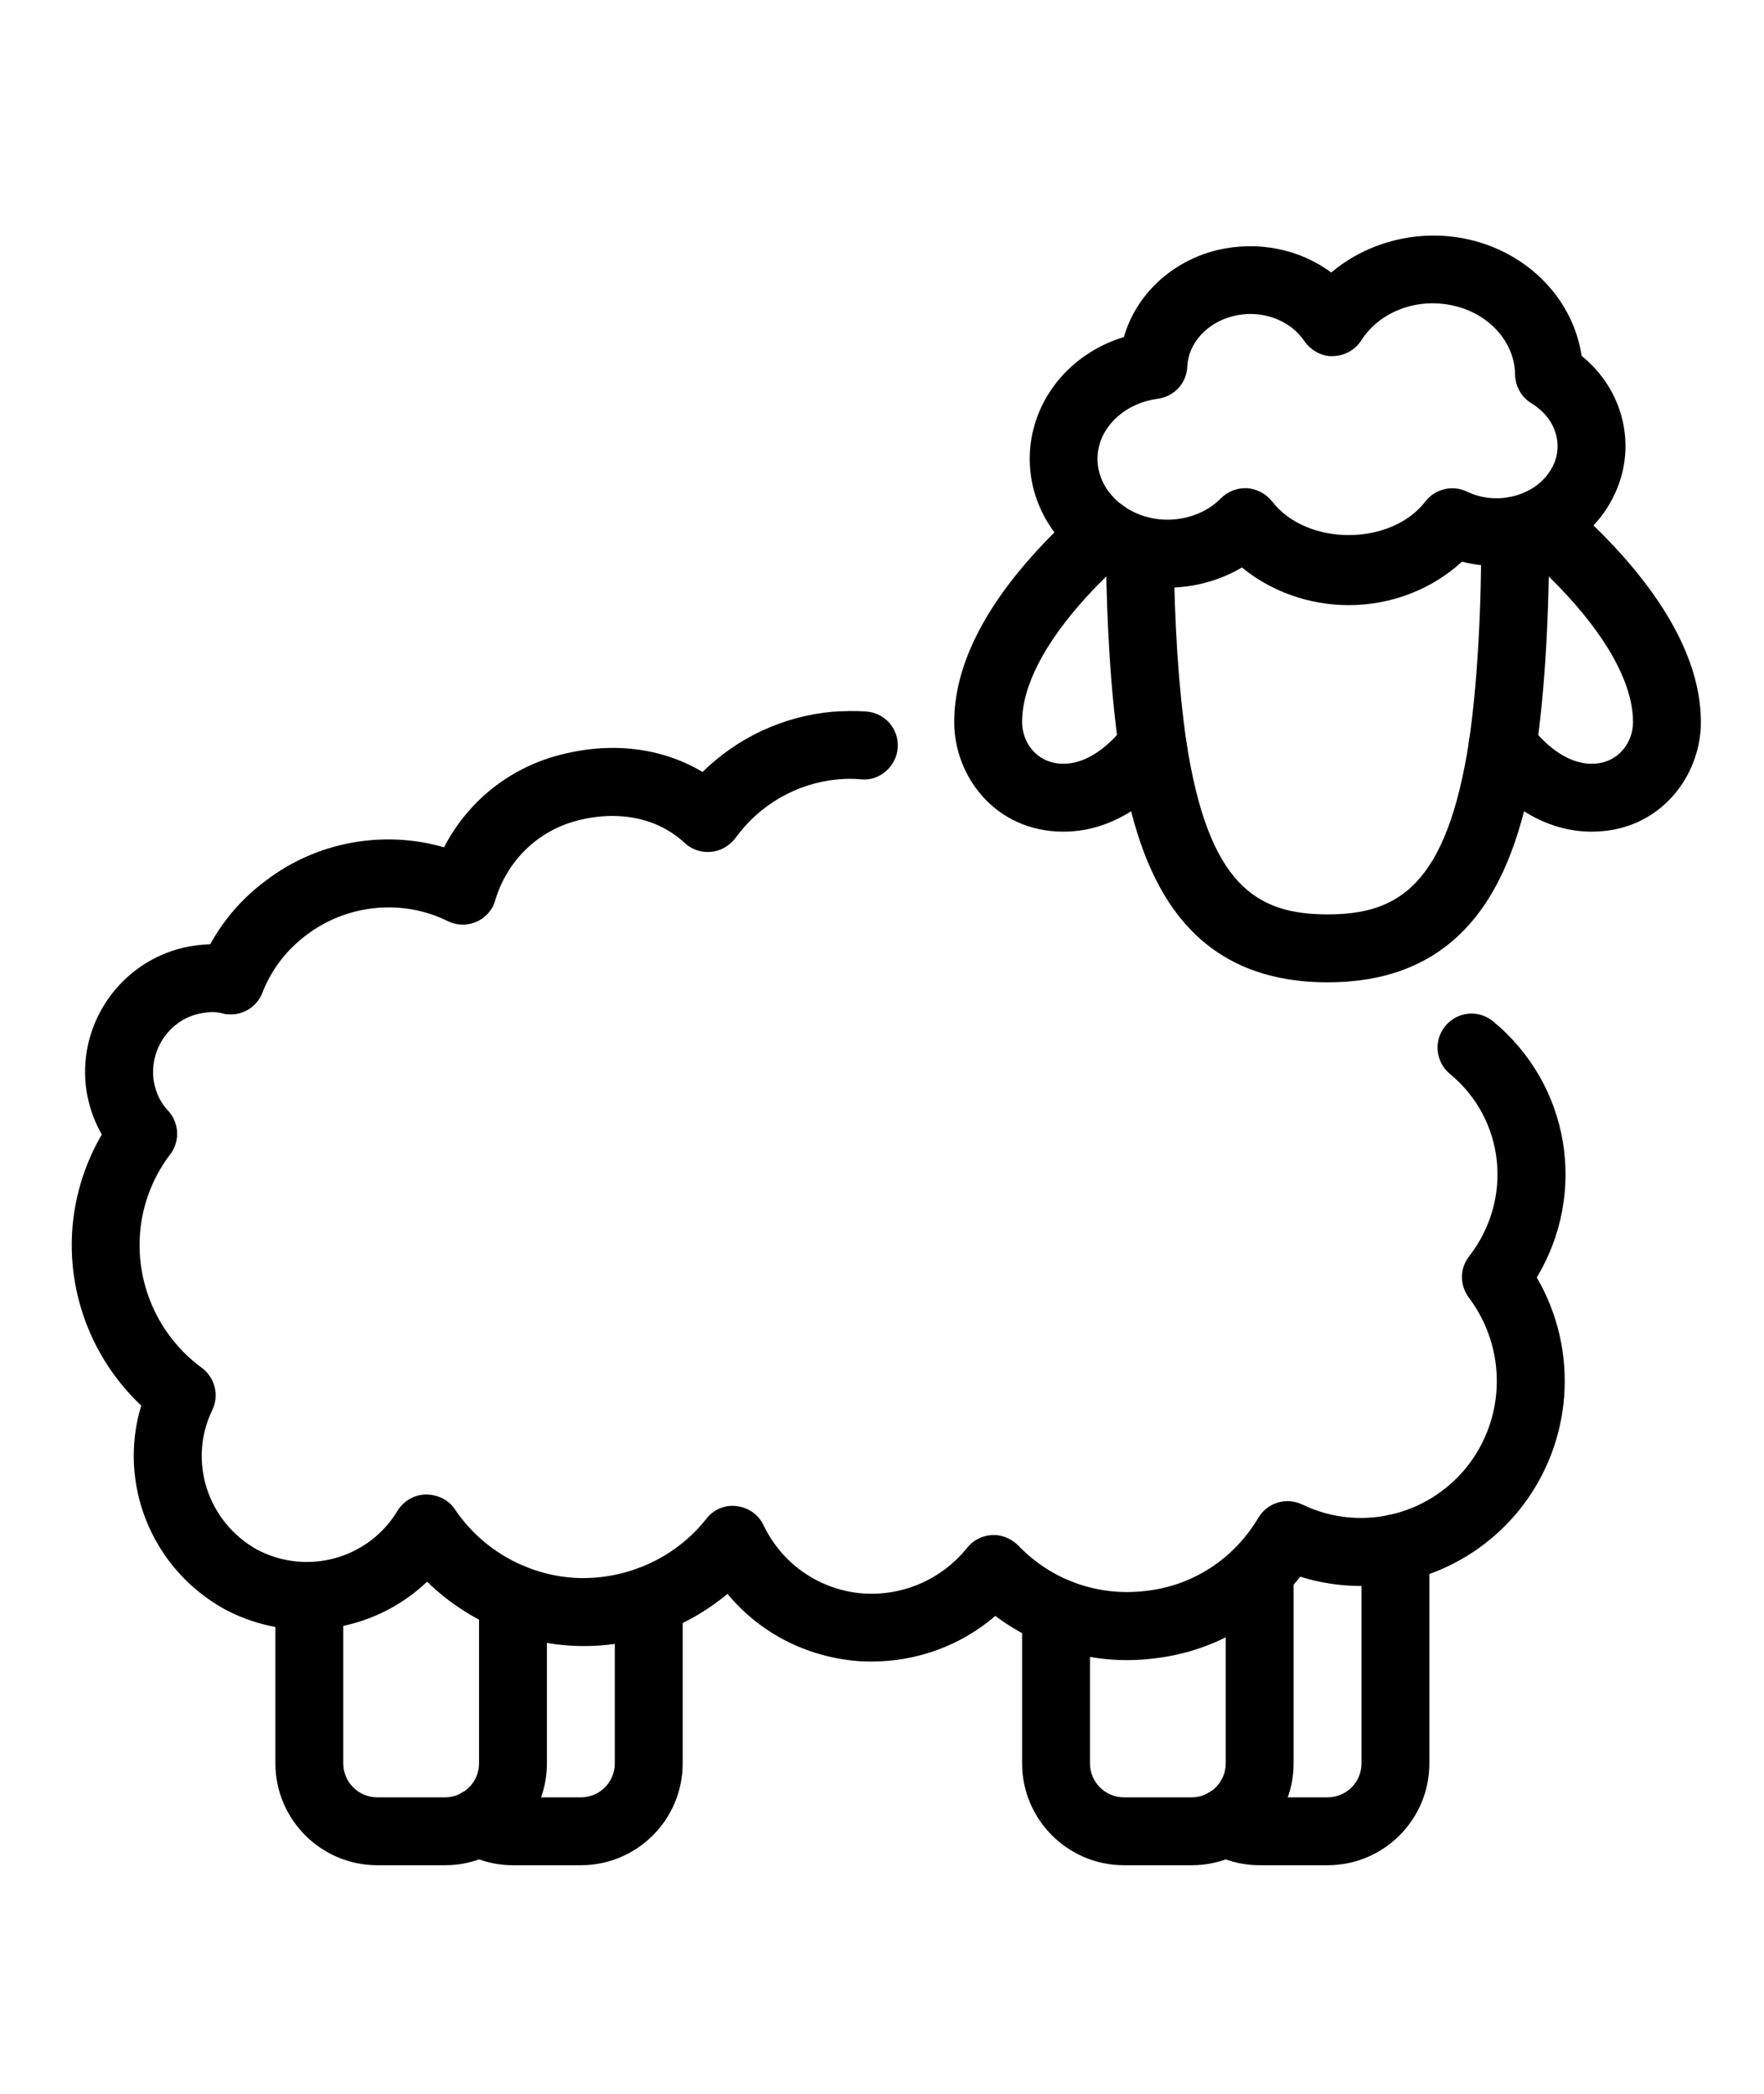 <svg xmlns="http://www.w3.org/2000/svg" xmlns:xlink="http://www.w3.org/1999/xlink" width="348" zoomAndPan="magnify" viewBox="0 0 261 309.75" height="413" preserveAspectRatio="xMidYMid meet" version="1.0"><defs><clipPath id="351ce1a881"><path d="M 40 231 L 81 231 L 81 275.914 L 40 275.914 Z M 40 231 " clip-rule="nonzero"/></clipPath><clipPath id="d357cfad9a"><path d="M 65 231 L 102 231 L 102 275.914 L 65 275.914 Z M 65 231 " clip-rule="nonzero"/></clipPath><clipPath id="ce1199611e"><path d="M 151 227 L 192 227 L 192 275.914 L 151 275.914 Z M 151 227 " clip-rule="nonzero"/></clipPath><clipPath id="27ceee0d3f"><path d="M 176 224 L 212 224 L 212 275.914 L 176 275.914 Z M 176 224 " clip-rule="nonzero"/></clipPath><clipPath id="689df050a8"><path d="M 217 72 L 251.664 72 L 251.664 124 L 217 124 Z M 217 72 " clip-rule="nonzero"/></clipPath></defs><g clip-path="url(#351ce1a881)"><path fill="#000000" d="M 65.855 275.914 L 55.812 275.914 C 47.492 275.914 40.746 269.129 40.746 260.848 L 40.746 236.133 C 40.746 233.348 42.98 231.109 45.77 231.109 C 48.555 231.109 50.789 233.348 50.789 236.133 L 50.789 260.848 C 50.789 263.594 53.027 265.871 55.812 265.871 L 65.855 265.871 C 68.641 265.871 70.879 263.594 70.879 260.848 L 70.879 236.406 C 70.879 233.66 73.113 231.387 75.898 231.387 C 78.684 231.387 80.922 233.66 80.922 236.406 L 80.922 260.848 C 80.922 269.129 74.172 275.914 65.855 275.914 " fill-opacity="1" fill-rule="nonzero"/></g><g clip-path="url(#d357cfad9a)"><path fill="#000000" d="M 85.941 275.914 L 75.898 275.914 C 73.23 275.914 70.602 275.207 68.289 273.836 C 65.934 272.383 65.148 269.324 66.562 266.93 C 68.012 264.539 71.074 263.754 73.465 265.203 C 74.211 265.676 75.035 265.871 75.898 265.871 L 85.941 265.871 C 88.727 265.871 90.965 263.637 90.965 260.848 L 90.965 236.762 C 90.965 233.973 93.199 231.738 95.988 231.738 C 98.773 231.738 101.008 233.973 101.008 236.762 L 101.008 260.848 C 101.008 269.168 94.262 275.914 85.941 275.914 " fill-opacity="1" fill-rule="nonzero"/></g><g clip-path="url(#ce1199611e)"><path fill="#000000" d="M 176.336 275.914 L 166.293 275.914 C 157.977 275.914 151.227 269.129 151.227 260.848 L 151.227 238.445 C 151.227 235.66 153.465 233.426 156.25 233.426 C 159.035 233.426 161.27 235.66 161.27 238.445 L 161.27 260.848 C 161.27 263.594 163.508 265.871 166.293 265.871 L 176.336 265.871 C 179.121 265.871 181.359 263.594 181.359 260.848 L 181.359 232.484 C 181.359 229.738 183.594 227.461 186.379 227.461 C 189.164 227.461 191.402 229.738 191.402 232.484 L 191.402 260.848 C 191.402 269.129 184.652 275.914 176.336 275.914 " fill-opacity="1" fill-rule="nonzero"/></g><g clip-path="url(#27ceee0d3f)"><path fill="#000000" d="M 196.426 275.914 L 186.379 275.914 C 183.711 275.914 181.082 275.207 178.77 273.836 C 176.414 272.383 175.629 269.324 177.043 266.93 C 178.496 264.539 181.594 263.754 183.949 265.203 C 184.695 265.676 185.516 265.871 186.379 265.871 L 196.426 265.871 C 199.211 265.871 201.445 263.637 201.445 260.848 L 201.445 229.031 C 201.445 226.246 203.684 224.008 206.469 224.008 C 209.254 224.008 211.488 226.246 211.488 229.031 L 211.488 260.848 C 211.488 269.168 204.742 275.914 196.426 275.914 " fill-opacity="1" fill-rule="nonzero"/></g><path fill="#000000" d="M 196.426 145.309 C 173.746 145.309 168.02 126.984 165.586 111.055 C 164.371 102.621 163.742 92.695 163.625 81.434 C 163.586 78.648 165.82 76.375 168.57 76.375 C 168.609 76.375 168.609 76.375 168.648 76.375 C 171.395 76.375 173.629 78.57 173.668 81.316 C 173.746 92.145 174.375 101.641 175.512 109.566 C 178.77 130.988 185.949 135.262 196.426 135.262 C 206.898 135.262 214.078 130.988 217.375 109.527 C 218.59 101.012 219.18 90.535 219.18 78.492 C 219.18 75.707 221.414 73.469 224.203 73.469 C 226.988 73.469 229.223 75.707 229.223 78.492 C 229.223 91.008 228.594 101.953 227.301 110.977 C 224.828 126.984 219.102 145.309 196.426 145.309 " fill-opacity="1" fill-rule="nonzero"/><g clip-path="url(#689df050a8)"><path fill="#000000" d="M 235.5 123.023 C 229.223 123.023 223.301 119.688 218.355 113.371 C 216.668 111.172 217.023 108.035 219.219 106.309 C 221.375 104.621 224.555 105.016 226.281 107.172 C 228.32 109.84 231.617 112.977 235.5 112.977 C 239.465 112.977 241.621 109.801 241.621 106.82 C 241.621 100.305 236.52 92.027 227.301 83.516 L 226.359 82.652 C 225.848 82.18 225.379 81.75 224.867 81.355 C 222.672 79.707 222.199 76.57 223.887 74.332 C 225.535 72.137 228.676 71.664 230.91 73.352 C 231.656 73.902 232.402 74.57 233.148 75.273 L 234.012 76.059 C 242.094 83.516 251.664 94.812 251.664 106.82 C 251.664 114.785 245.621 123.023 235.5 123.023 " fill-opacity="1" fill-rule="nonzero"/></g><path fill="#000000" d="M 157.348 123.023 C 147.227 123.023 141.184 114.785 141.184 106.82 C 141.184 98.934 145.223 90.457 153.227 81.672 C 155.426 79.238 157.621 77.16 159.703 75.156 C 161.742 73.273 164.918 73.352 166.805 75.355 C 168.727 77.395 168.648 80.57 166.605 82.453 C 164.684 84.258 162.684 86.184 160.645 88.418 C 154.484 95.207 151.227 101.562 151.227 106.82 C 151.227 109.801 153.387 112.977 157.348 112.977 C 161.23 112.977 164.527 109.84 166.566 107.172 C 168.293 105.016 171.434 104.621 173.629 106.309 C 175.828 108.035 176.18 111.215 174.492 113.371 C 169.551 119.688 163.625 123.023 157.348 123.023 " fill-opacity="1" fill-rule="nonzero"/><path fill="#000000" d="M 184.223 72.215 C 184.34 72.215 184.418 72.215 184.535 72.215 C 185.988 72.332 187.32 73.039 188.223 74.176 C 193.324 80.809 205.801 80.809 210.902 74.176 C 212.352 72.293 214.941 71.703 217.062 72.727 C 221.375 74.805 226.871 73.469 229.301 69.742 C 230.359 68.133 230.715 66.328 230.281 64.523 C 229.852 62.562 228.516 60.836 226.594 59.66 C 225.105 58.758 224.203 57.148 224.164 55.383 C 224.121 50.715 220.473 46.516 215.258 45.262 C 209.805 43.926 204.152 46.047 201.406 50.363 C 200.504 51.773 198.934 52.637 197.25 52.676 C 195.68 52.793 193.953 51.852 193.012 50.48 C 190.891 47.301 186.578 45.73 182.496 46.754 C 178.613 47.695 175.828 50.754 175.668 54.207 C 175.59 56.68 173.707 58.68 171.277 58.992 C 166.766 59.582 163.152 62.68 162.488 66.605 C 161.859 70.449 164.137 74.176 168.176 75.941 C 172.414 77.785 177.555 76.844 180.652 73.707 C 181.594 72.766 182.887 72.215 184.223 72.215 Z M 199.562 89.516 C 193.68 89.516 188.066 87.477 183.75 83.945 C 177.984 87.359 170.648 87.949 164.215 85.16 C 155.934 81.633 151.188 73.312 152.602 64.918 C 153.816 57.777 159.113 52.051 166.293 49.852 C 168.059 43.652 173.316 38.633 180.141 36.984 C 186.145 35.57 192.344 36.867 196.973 40.316 C 202.426 35.688 210.195 33.727 217.609 35.492 C 226.359 37.609 232.793 44.438 234.012 52.637 C 237.07 55.109 239.227 58.484 240.09 62.289 C 241.109 66.762 240.246 71.352 237.699 75.273 C 233.227 82.141 224.32 85.16 216.316 83.082 C 211.883 87.164 205.879 89.516 199.562 89.516 " fill-opacity="1" fill-rule="nonzero"/><path fill="#000000" d="M 128.941 245.785 C 127.961 245.785 126.98 245.746 126 245.625 C 118.664 244.805 112.152 241.234 107.641 235.777 C 101.441 240.918 93.594 243.781 85.156 243.469 C 76.918 243.156 69.074 239.703 63.188 233.973 C 55.34 241.469 43.258 243.391 33.254 238.055 C 22.344 232.012 17.402 219.379 20.895 207.922 C 13.398 200.863 9.594 190.582 10.852 180.266 C 11.555 174.613 13.715 169.238 17.168 164.688 C 18.812 162.492 21.992 162.059 24.188 163.707 C 26.426 165.395 26.855 168.531 25.172 170.77 C 22.816 173.867 21.285 177.598 20.816 181.48 C 19.836 189.523 23.285 197.527 29.879 202.352 C 31.801 203.805 32.469 206.395 31.41 208.59 C 27.758 216.082 30.703 225.148 38.039 229.227 C 45.375 233.109 54.516 230.641 58.832 223.461 C 59.734 222.008 61.305 221.105 63.031 221.066 C 64.797 221.105 66.367 221.852 67.309 223.266 C 71.426 229.383 78.254 233.152 85.512 233.426 C 92.887 233.66 99.988 230.402 104.5 224.676 C 105.559 223.305 107.246 222.559 108.973 222.793 C 110.738 222.988 112.23 224.047 112.977 225.617 C 115.641 231.188 120.898 234.957 127.098 235.66 C 133.219 236.289 139.223 233.777 143.105 228.953 C 144.008 227.816 145.344 227.148 146.793 227.07 C 148.168 226.992 149.617 227.578 150.641 228.598 C 155.543 233.738 162.449 236.172 169.43 235.348 C 176.453 234.602 182.535 230.641 186.184 224.52 C 187.52 222.281 190.305 221.418 192.695 222.559 C 201.055 226.598 211.059 224.324 216.941 217.105 C 222.828 209.805 222.984 199.488 217.336 191.957 C 215.961 190.113 215.961 187.641 217.375 185.836 C 223.926 177.398 222.672 165.551 214.512 158.844 C 212.391 157.078 212.078 153.898 213.844 151.781 C 215.609 149.621 218.746 149.309 220.906 151.074 C 232.324 160.488 234.871 176.535 227.379 188.973 C 233.695 199.801 232.754 213.496 224.75 223.422 C 216.824 233.152 203.996 236.879 192.383 233.23 C 187.008 240.055 179.238 244.41 170.531 245.352 C 162.172 246.332 153.934 244.02 147.266 239.035 C 142.203 243.391 135.73 245.785 128.941 245.785 " fill-opacity="1" fill-rule="nonzero"/><path fill="#000000" d="M 34.117 150.055 C 33.488 150.055 32.859 149.938 32.23 149.66 C 29.684 148.641 28.426 145.699 29.445 143.148 C 31.605 137.852 34.938 133.496 39.371 130.242 C 46.867 124.512 56.754 122.746 65.699 125.336 C 69.152 118.668 75.152 113.762 82.492 111.762 C 90.297 109.645 97.832 110.547 103.949 114.195 C 109.09 109.133 115.84 105.957 123.137 105.289 C 124.902 105.172 126.551 105.133 128.156 105.25 C 130.945 105.445 133.023 107.84 132.828 110.625 C 132.629 113.371 130.16 115.527 127.492 115.293 C 126.312 115.176 125.137 115.176 123.961 115.293 C 117.918 115.844 112.387 119.02 108.816 123.965 C 107.953 125.102 106.656 125.887 105.207 126.004 C 103.832 126.16 102.383 125.691 101.324 124.711 C 97.281 120.941 91.395 119.766 85.156 121.453 C 79.43 123.023 74.996 127.418 73.27 133.184 C 72.879 134.637 71.82 135.773 70.484 136.363 C 69.113 136.949 67.543 136.91 66.207 136.242 C 59.578 132.949 51.379 133.734 45.375 138.285 C 42.434 140.48 40.195 143.344 38.785 146.914 C 38 148.879 36.117 150.055 34.117 150.055 " fill-opacity="1" fill-rule="nonzero"/><path fill="#000000" d="M 21.168 172.73 C 19.797 172.73 18.422 172.184 17.441 171.121 C 14.617 167.984 12.891 163.941 12.617 159.707 C 12.066 150.211 18.656 141.777 27.957 140.012 C 30.625 139.539 32.977 139.578 35.254 140.129 C 37.961 140.754 39.648 143.461 39.02 146.172 C 38.352 148.879 35.645 150.523 32.977 149.898 C 31.996 149.66 30.938 149.66 29.723 149.898 C 25.484 150.684 22.426 154.645 22.66 159.078 C 22.777 161.039 23.562 162.922 24.895 164.336 C 26.738 166.414 26.582 169.555 24.543 171.438 C 23.602 172.301 22.383 172.73 21.168 172.73 " fill-opacity="1" fill-rule="nonzero"/></svg>